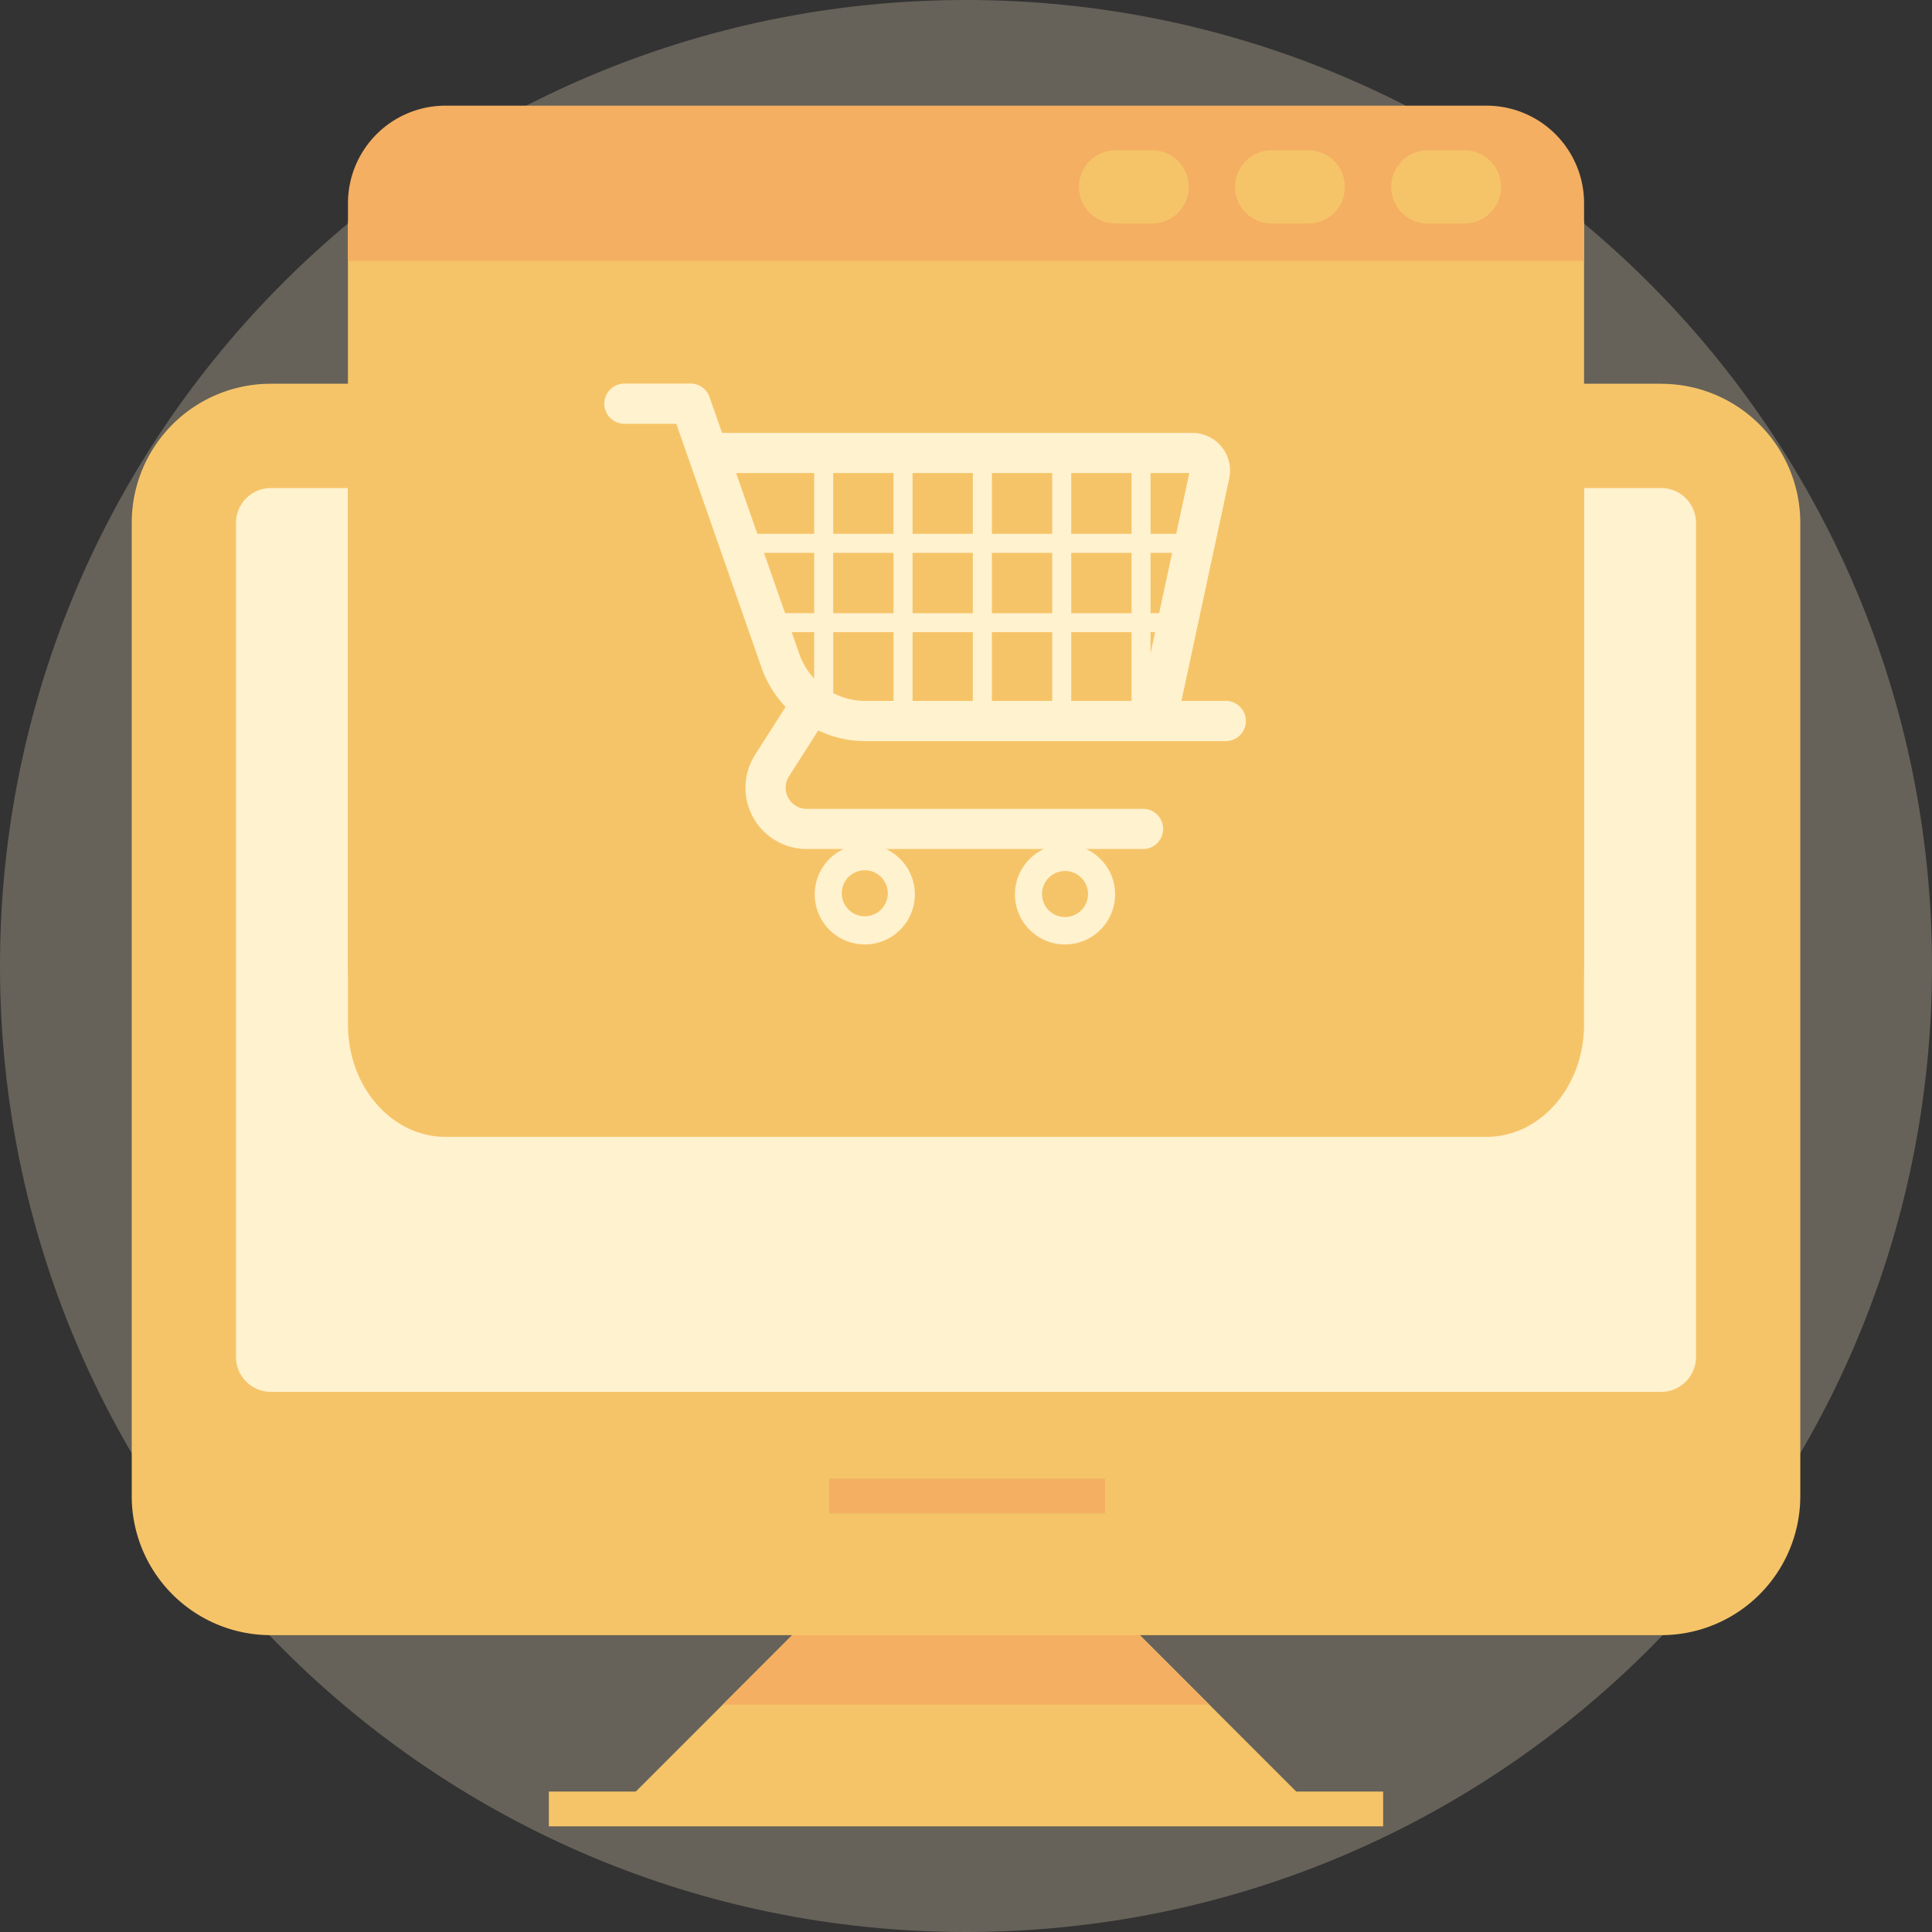 <svg width="80" height="80" xmlns="http://www.w3.org/2000/svg" xmlns:xlink="http://www.w3.org/1999/xlink">
    <rect width="100%" height="100%" fill="#333333" stroke="none"/>
    <defs>
        <path id="a" d="M0 80h80V0H0z"/>
    </defs>
    <g fill="none" fill-rule="evenodd">
        <path d="M80 40c0 22.092-17.908 40-40 40S0 62.092 0 40 17.908 0 40 0s40 17.908 40 40" fill="#FFF2CF" opacity=".25"/>
        <g>
            <path d="M68.788 15.89H11.212a5.757 5.757 0 0 0-5.757 5.759V61.95a5.757 5.757 0 0 0 5.757 5.758h21.591l-6.477 6.477h-3.599v1.44h34.546v-1.44h-3.599l-6.477-6.477h21.59a5.758 5.758 0 0 0 5.759-5.758V21.65a5.758 5.758 0 0 0-5.758-5.758" fill="#F6C468"/>
            <path d="M70.227 56.194c0 .793-.646 1.44-1.439 1.44H11.212c-.793 0-1.44-.647-1.44-1.44V21.648c0-.793.647-1.439 1.44-1.439h57.576c.793 0 1.44.646 1.44 1.44v34.545z" fill="#FFF2CF"/>
            <path fill="#F4AF62" d="m50.076 70.588-2.879-2.879H32.803l-2.879 2.879z"/>
            <mask id="b" fill="#fff">
                <use xlink:href="#a"/>
            </mask>
            <path fill="#F4AF62" mask="url(#b)" d="M34.332 62.67h11.426v-1.439H34.332z"/>
            <path d="M65.592 42.433V15.891H14.408v26.542c0 2.564 1.809 4.642 4.04 4.642h43.103c2.232 0 4.041-2.078 4.041-4.642" fill="#F6C468" mask="url(#b)"/>
            <path d="M65.592 40.024V9.182H14.408v30.842c0 2.366 1.809 4.285 4.04 4.285h43.103c2.232 0 4.041-1.919 4.041-4.285" fill="#F6C468" mask="url(#b)"/>
            <path d="M61.551 4.375H18.45a4.04 4.04 0 0 0-4.041 4.04V10.8h51.184V8.415a4.04 4.04 0 0 0-4.04-4.04" fill="#F4AF62" mask="url(#b)"/>
            <path d="M44.357 25.39h2.497v-2.498h-2.497v2.497zm-3.285 0h2.497v-2.498h-2.497v2.497zm-3.285 0h2.497v-2.498h-2.497v2.497zm-3.286 0h2.497v-2.498H34.5v2.497zm14.981-3.287h-1.84v-3.416a.394.394 0 1 0-.788 0v3.416h-2.497v-3.416a.394.394 0 0 0-.788 0v3.416h-2.497v-3.416a.394.394 0 0 0-.788 0v3.416h-2.497v-3.416a.394.394 0 0 0-.79 0v3.416h-2.496v-3.416a.394.394 0 1 0-.788 0v3.416h-3.154a.394.394 0 0 0 0 .79h3.154v2.496h-1.971a.394.394 0 1 0 0 .788h1.97V29.2a.394.394 0 0 0 .79 0v-3.023h2.496V29.2a.395.395 0 0 0 .789 0v-3.023h2.497V29.2a.394.394 0 1 0 .788 0v-3.023h2.497V29.2a.394.394 0 0 0 .788 0v-3.023h2.497V29.2a.394.394 0 0 0 .788 0v-3.023h.92a.394.394 0 1 0 0-.788h-.92v-2.497h1.84a.394.394 0 0 0 0-.789z" fill="#FFF2CF" mask="url(#b)"/>
            <path d="M33.1 27.083a2.9 2.9 0 0 0 2.735 1.941h11.383l2.028-9.436H30.48l2.62 7.495zm.307 8.073a2.538 2.538 0 0 1-2.14-3.902l1.262-1.98-.11-.124a4.523 4.523 0 0 1-.89-1.518l-3.524-10.084h-2.177a.833.833 0 0 1 0-1.665h2.767c.353 0 .669.225.785.558l.52 1.484h19.468c.475 0 .919.211 1.217.58.3.37.413.848.313 1.314l-1.978 9.205h1.877a.833.833 0 0 1 0 1.664H35.835a4.515 4.515 0 0 1-1.783-.366l-.172-.073-1.21 1.9a.86.86 0 0 0-.03.89.87.87 0 0 0 .767.454H47.38a.833.833 0 0 1 0 1.663H33.407z" fill="#FFF2CF" mask="url(#b)"/>
            <path d="M37.882 36.989a2.073 2.073 0 1 1-4.145 0 2.073 2.073 0 0 1 4.145 0" fill="#FFF2CF" mask="url(#b)"/>
            <path d="M36.762 36.989a.953.953 0 1 1-1.906 0 .953.953 0 0 1 1.906 0" fill="#F6C468" mask="url(#b)"/>
            <path d="M46.173 36.989a2.073 2.073 0 1 1-4.145 0 2.073 2.073 0 0 1 4.145 0" fill="#FFF2CF" mask="url(#b)"/>
            <path d="M45.053 36.989a.953.953 0 1 1-1.905 0 .953.953 0 0 1 1.905 0M60.64 9.254h-1.516a1.515 1.515 0 1 1 0-3.03h1.515a1.515 1.515 0 1 1 0 3.03M54.174 9.254h-1.516a1.515 1.515 0 1 1 0-3.03h1.516a1.515 1.515 0 1 1 0 3.03M47.709 9.254h-1.516a1.515 1.515 0 1 1 0-3.03h1.516a1.515 1.515 0 1 1 0 3.03" fill="#F6C468" mask="url(#b)"/>
        </g>
    </g>
</svg>

